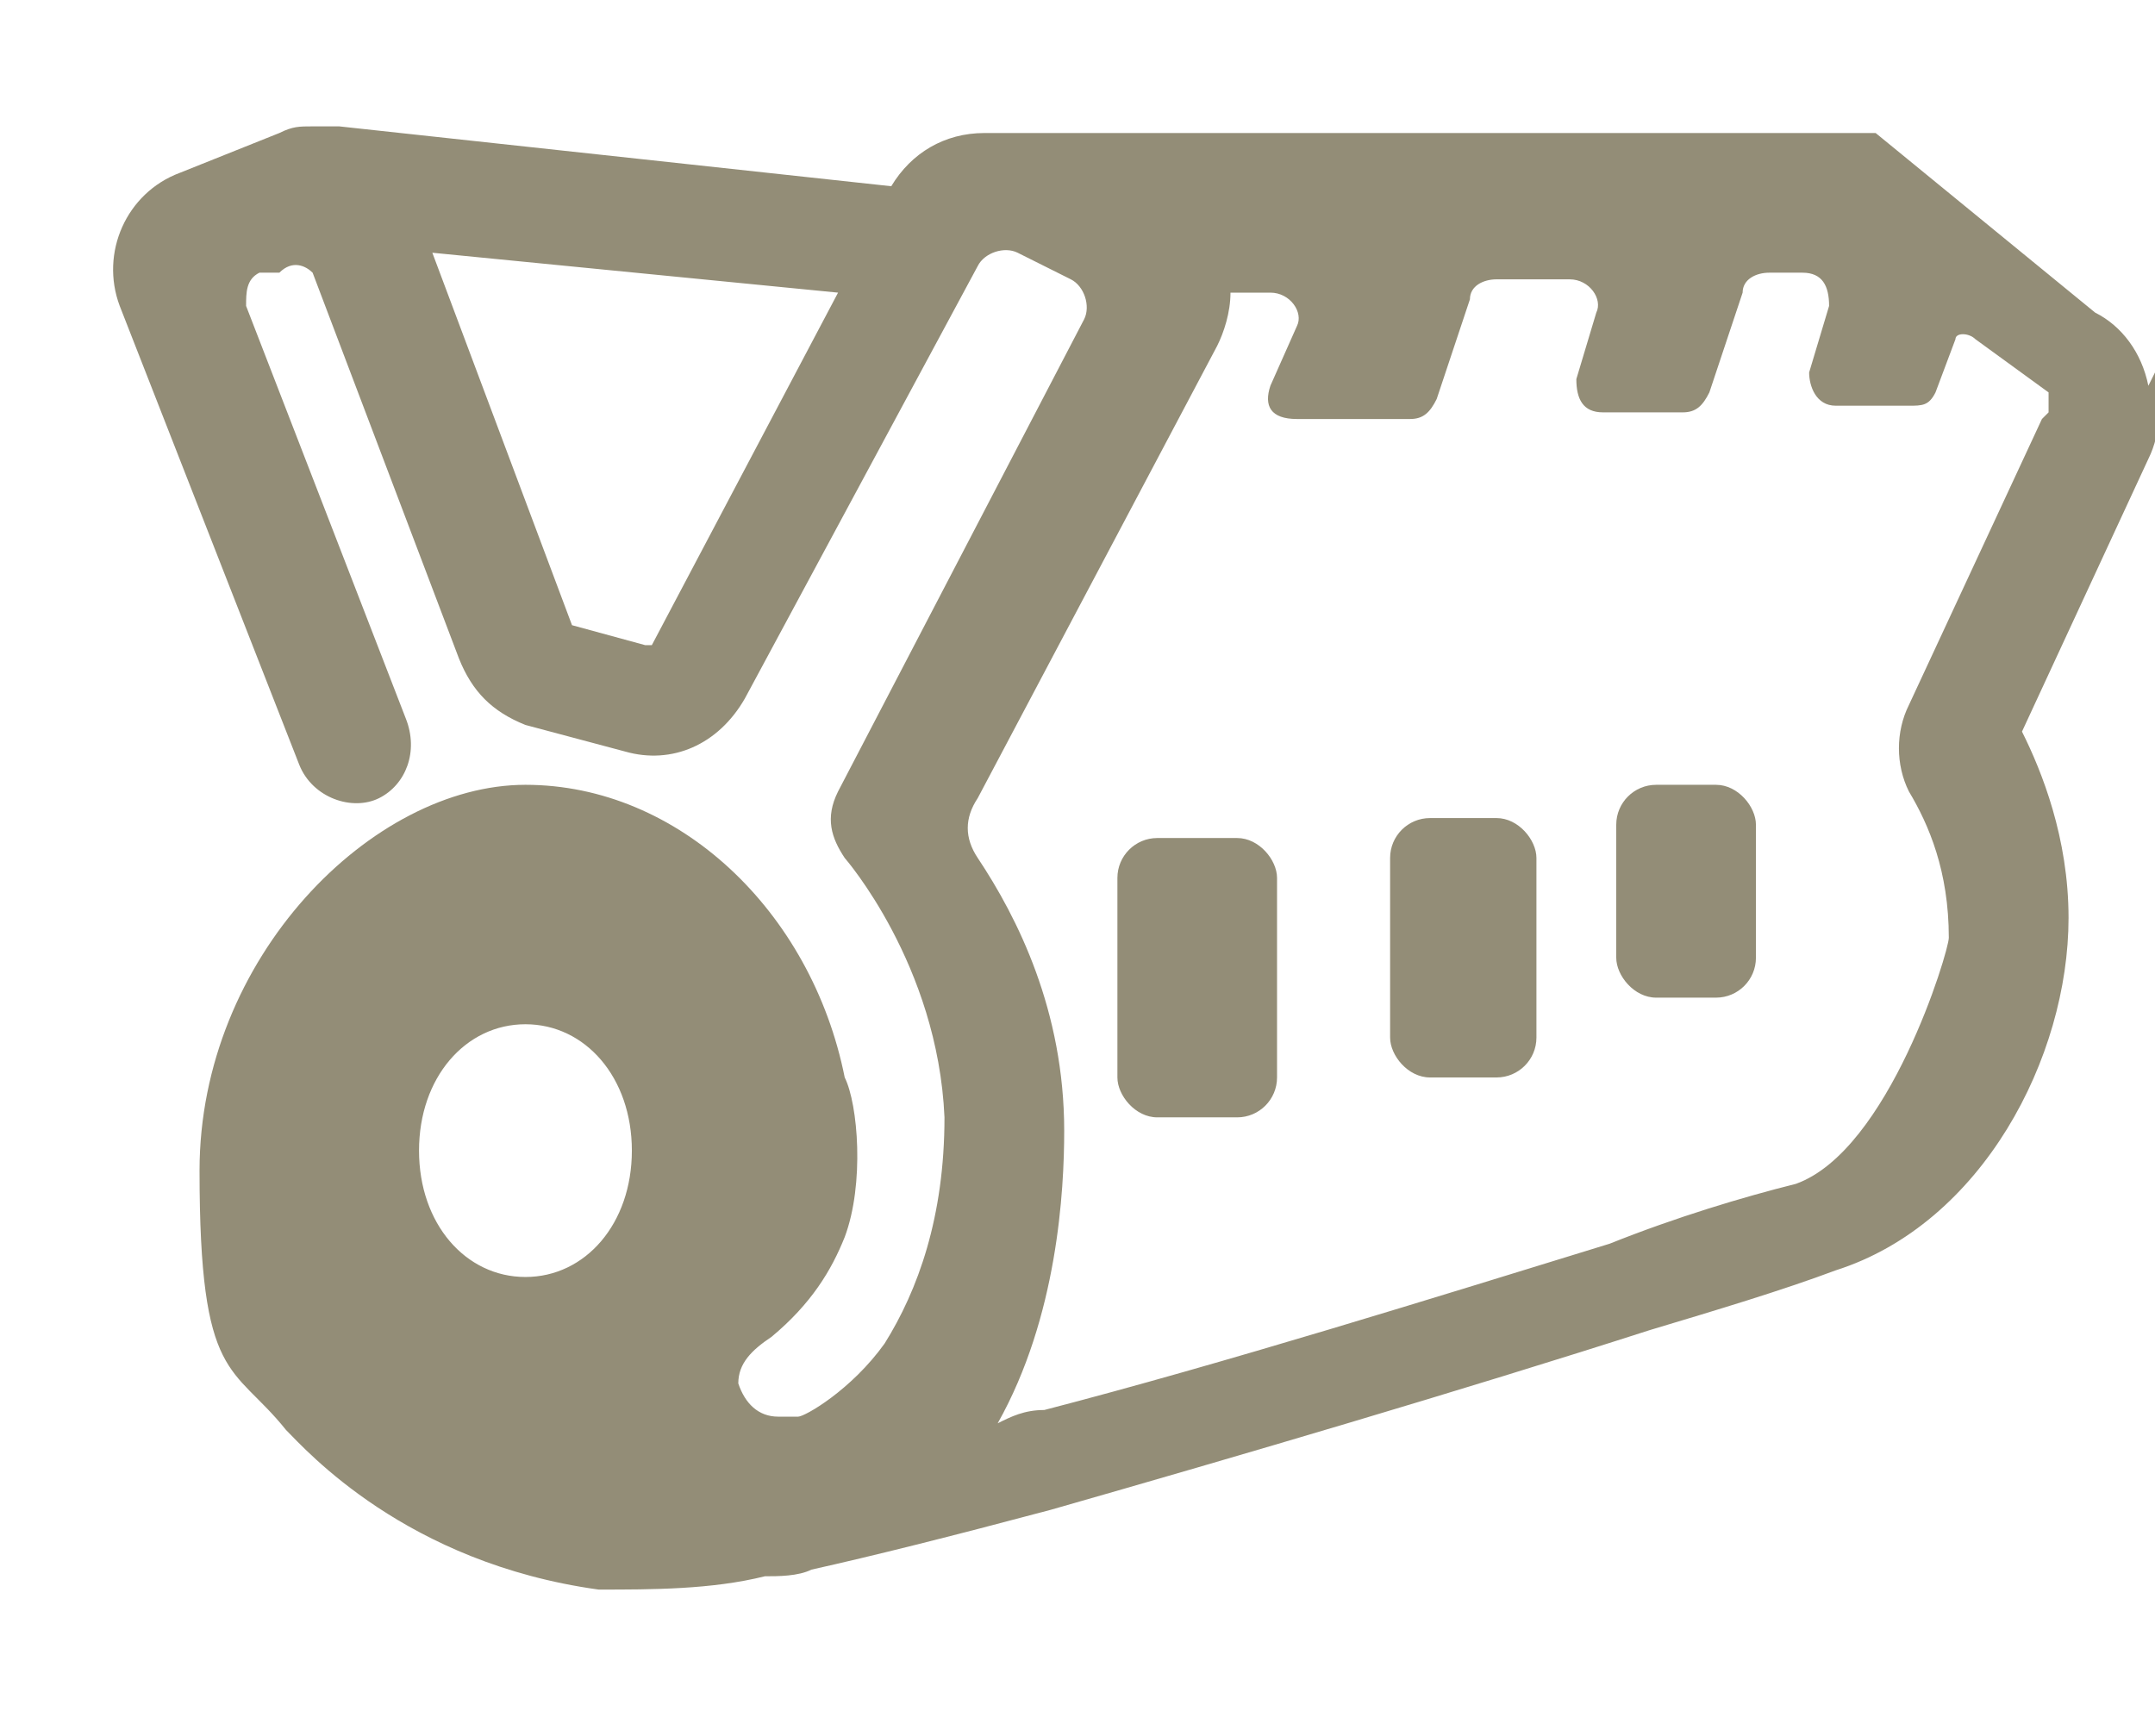 <svg xmlns="http://www.w3.org/2000/svg" id="Layer_1" data-name="Layer 1" width="32.4" height="26.1" viewBox="0 0 32.4 26.1">
  <defs>
    <style>
      .cls-1 {
        fill: #938d77;
      }
    </style>
  </defs>
  <rect class="cls-1" x="16.8" y="12.6" width="2.4" height="4.2" rx=".6" ry=".6"/>
  <rect class="cls-1" x="20.9" y="12.3" width="2.2" height="3.9" rx=".6" ry=".6"/>
  <rect class="cls-1" x="24.3" y="11.8" width="2.1" height="3.2" rx=".6" ry=".6"/>
  <path class="cls-1" d="m32.3,5.8c-.1-.5-.4-.9-.8-1.1l-3.3-2.7h-13.2c0,0-.1,0-.2,0-.6,0-1.1.3-1.4.8h0s-8.3-.9-8.3-.9c-.2,0-.3,0-.4,0-.2,0-.3,0-.5.1l-1.5.6c-.8.3-1.2,1.2-.9,2l2.7,6.9c.2.5.8.7,1.2.5.4-.2.6-.7.4-1.2l-2.4-6.2c0-.2,0-.4.2-.5h.3c.2-.2.4-.1.5,0l2.2,5.8c.2.5.5.8,1,1l1.5.4c.7.2,1.4-.1,1.8-.8l3.5-6.5c.1-.2.4-.3.6-.2l.8.4c.2.1.3.4.2.6l-3.7,7.1h0c-.2.4-.1.7.1,1h0c0,0,1.4,1.6,1.5,3.9,0,1.5-.4,2.6-.9,3.4-.5.7-1.2,1.1-1.3,1.1,0,0-.1,0-.2,0,0,0,0,0-.1,0-.3,0-.5-.2-.6-.5,0-.3.2-.5.5-.7.6-.5.9-1,1.1-1.5.3-.8.2-2,0-2.4-.5-2.5-2.5-4.4-4.8-4.4s-4.9,2.6-4.9,5.8.5,2.9,1.3,3.9c.3.3,1.8,2,4.7,2.4.8,0,1.7,0,2.5-.2.2,0,.5,0,.7-.1.9-.2,2.1-.5,3.6-.9,2.8-.8,6.2-1.8,9-2.7,1-.3,2-.6,2.8-.9,2.2-.7,3.5-3.2,3.5-5.3,0-1.2-.4-2.2-.7-2.8l1.9-4.1c.2-.4.2-.9.1-1.3Zm-22.6,3.9l-1.1-.3-2.1-5.6,6.1.6-2.8,5.3Zm-1.8,9.5c-.9,0-1.6-.8-1.6-1.9s.7-1.9,1.6-1.9,1.6.8,1.6,1.9-.7,1.9-1.6,1.9ZM30.7,6.3l-2,4.3c-.2.4-.2.9,0,1.3.3.5.6,1.2.6,2.2,0,.2-.9,3.2-2.3,3.7-.8.2-1.8.5-2.8.9-2.6.8-5.8,1.8-8.5,2.5-.3,0-.5.1-.7.2.9-1.6,1-3.5,1-4.4,0-1.8-.7-3.2-1.3-4.1-.2-.3-.2-.6,0-.9l3.6-6.8c.1-.2.2-.5.2-.8h.6c.3,0,.5.3.4.5l-.4.9c-.1.3,0,.5.4.5h1.7c.2,0,.3-.1.4-.3l.5-1.5c0-.2.2-.3.4-.3h1.1c.3,0,.5.3.4.5l-.3,1c0,.3.1.5.4.5h1.2c.2,0,.3-.1.4-.3l.5-1.5c0-.2.2-.3.4-.3h.5c.3,0,.4.2.4.5l-.3,1c0,.2.1.5.4.5h1.1c.2,0,.3,0,.4-.2l.3-.8h0c0-.1.2-.1.3,0l1.1.8h0s0,0,0,.1c0,0,0,.1,0,.2Z"/>
</svg>